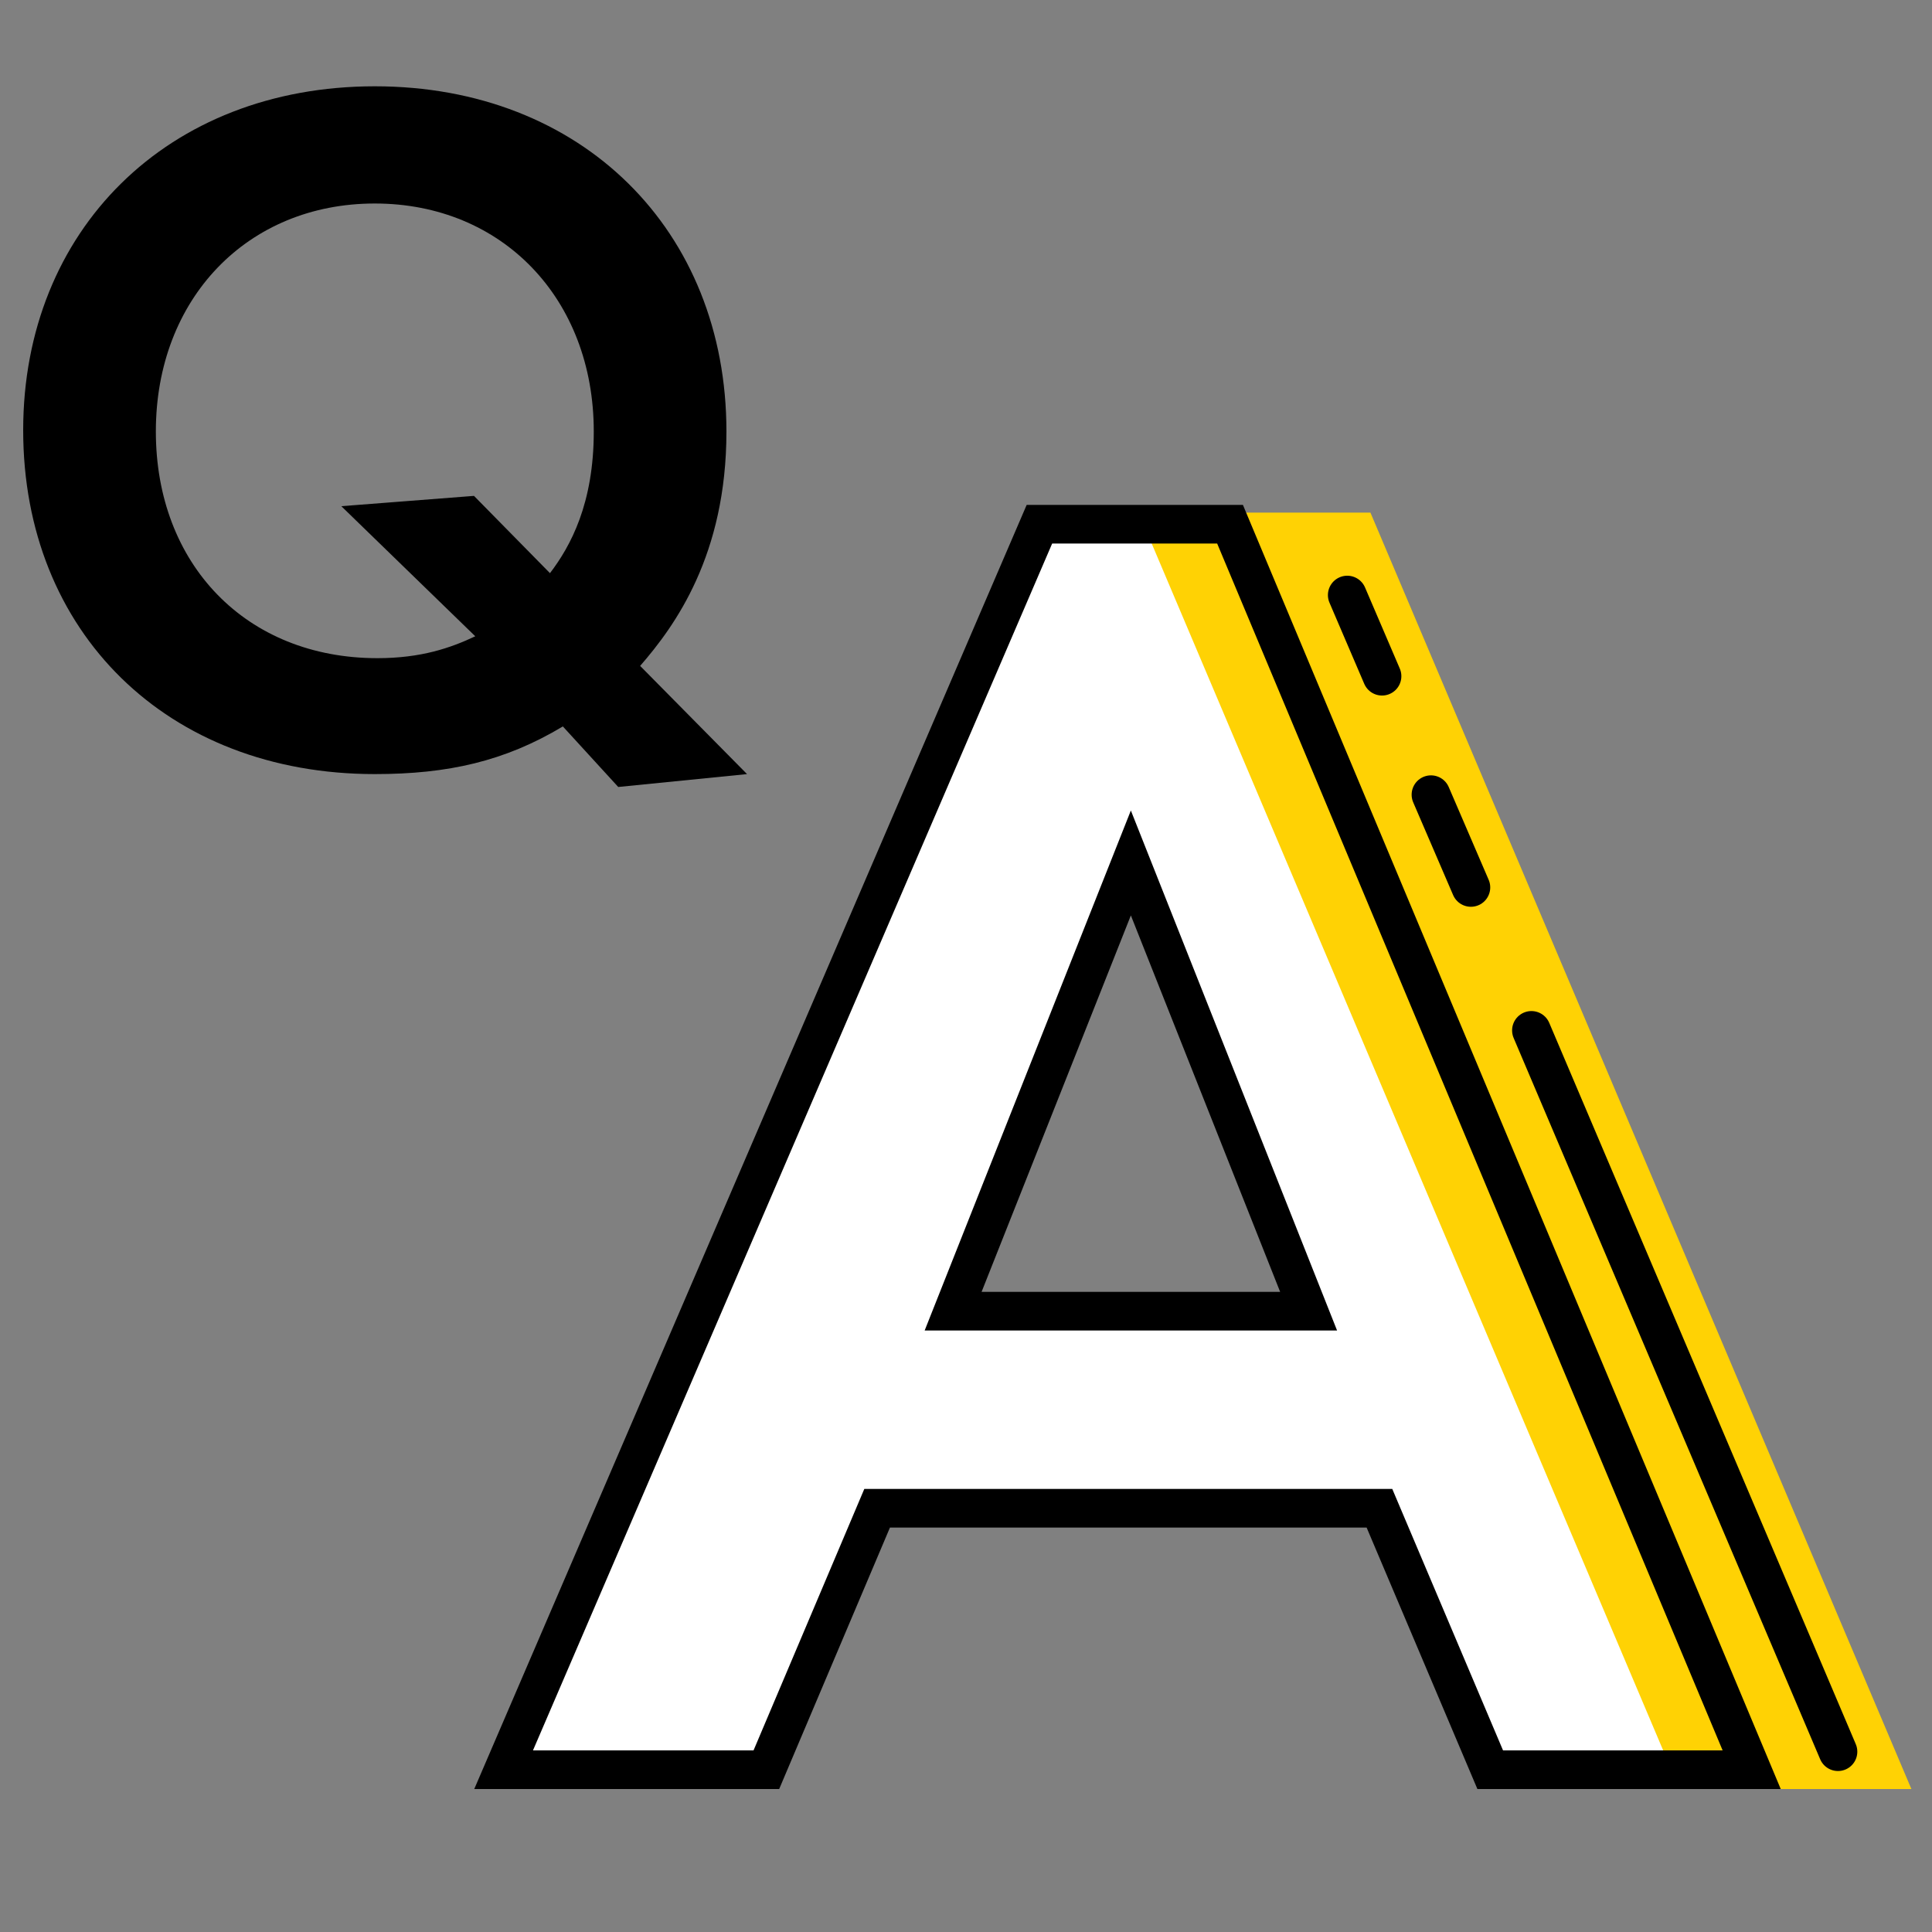 <?xml version="1.0" encoding="utf-8"?>
<!-- Generator: Adobe Illustrator 27.3.1, SVG Export Plug-In . SVG Version: 6.00 Build 0)  -->
<svg version="1.1" id="レイヤー_1" xmlns="http://www.w3.org/2000/svg" xmlns:xlink="http://www.w3.org/1999/xlink" x="0px"
	 y="0px" viewBox="0 0 150 150" style="enable-background:new 0 0 150 150;" xml:space="preserve">
<rect x="0" y="0" width="150" height="150" fill="#808080" stroke="none"/>
<style type="text/css">
	.st0{fill:#FFFFFF;}
	.st1{fill:#FFD204;}
	.st2{fill:none;stroke:#000000;stroke-width:3.003;stroke-miterlimit:10;}
	.st3{fill:none;stroke:#000000;stroke-width:3.003;stroke-linecap:round;stroke-miterlimit:10;}
</style>
<g>
	<g>
		<path d="M43.7,56.4c-4.5,2.7-8.9,3.7-14.6,3.7c-16.1,0-27.3-11-27.3-26.7C1.8,17.9,13,6.7,29.1,6.7s27.3,11.2,27.3,26.8
			c0,9.6-4,15.1-6.7,18.2l8.3,8.4l-10,1L43.7,56.4z M42.7,44.5c1.6-2.1,3.4-5.4,3.4-11c0-10.3-7.1-17.7-17-17.7s-17,7.4-17,17.7
			c0,10.3,7,17.6,17.2,17.6c3.4,0,5.7-0.8,7.6-1.7L26.5,39.3l10.3-0.8L42.7,44.5z"/>
	</g>
</g>
<g>
	<g>
		<g>
			<path class="st0" d="M107.1,117.1h-39l-8.6,20.3H39.1l41.6-96.7h14.8l40.5,96.7h-20.3L107.1,117.1z M101.6,101.8L87.8,67
				L74,101.8H101.6z"/>
		</g>
	</g>
	<polygon class="st1" points="148.4,138.9 130.4,138.9 88.4,39.8 106.4,39.8 	"/>
	<g>
		<g>
			<path class="st2" d="M107.1,117.1h-39l-8.6,20.3H39.1l41.6-96.7h14.8l40.5,96.7h-20.3L107.1,117.1z M101.6,101.8L87.8,67
				L74,101.8H101.6z"/>
		</g>
	</g>
	<line class="st3" x1="118.9" y1="80" x2="142.7" y2="136"/>
	<line class="st3" x1="111.1" y1="61.7" x2="114.2" y2="68.9"/>
	<line class="st3" x1="104.6" y1="46.2" x2="107.3" y2="52.5"/>
</g>
</svg>
